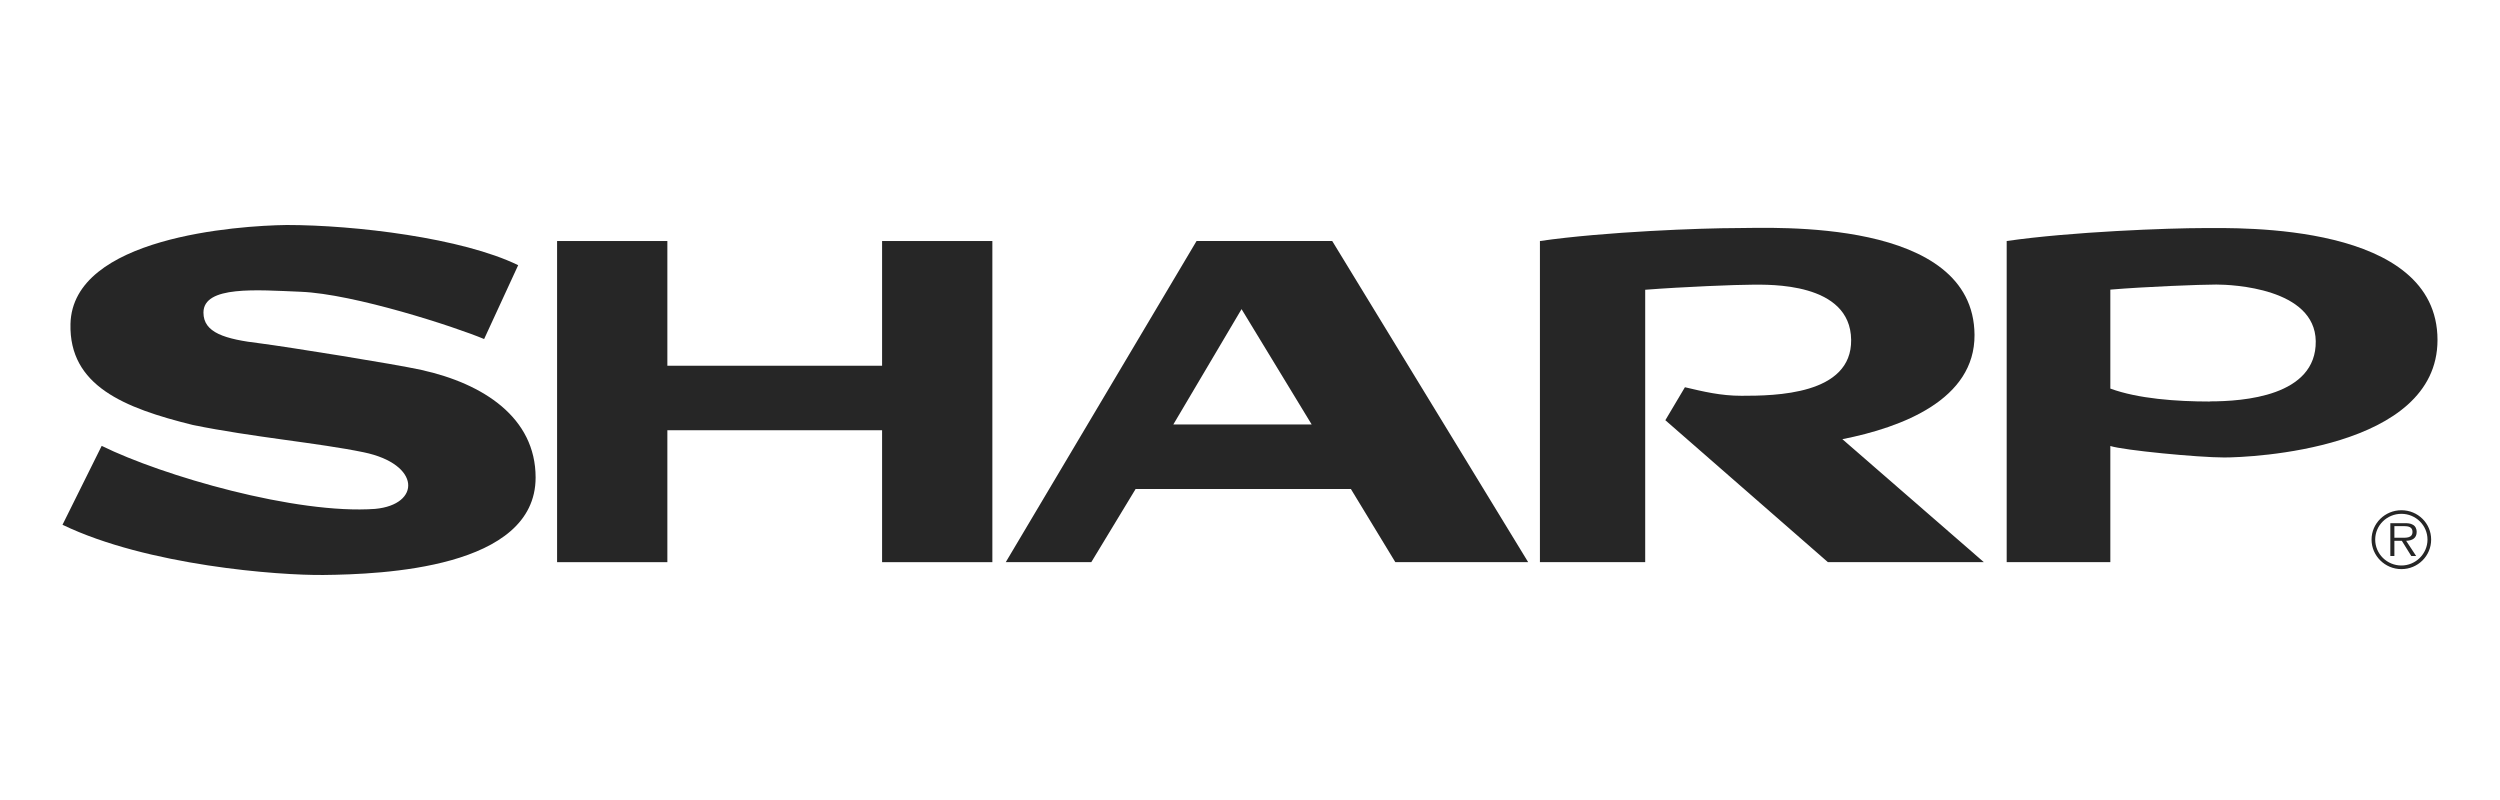<svg width="200" height="64" viewBox="0 0 200 64" fill="none" xmlns="http://www.w3.org/2000/svg">
<path fill-rule="evenodd" clip-rule="evenodd" d="M192.113 40.818C190.794 40.818 189.724 41.875 189.724 43.168C189.724 44.46 190.794 45.529 192.113 45.529C193.432 45.529 194.492 44.471 194.492 43.168C194.492 41.864 193.432 40.818 192.113 40.818ZM192.113 45.24C190.957 45.24 190.016 44.311 190.016 43.168C190.016 42.025 190.957 41.106 192.113 41.106C193.27 41.106 194.2 42.035 194.2 43.168C194.2 44.3 193.259 45.24 192.113 45.24Z" fill="#262626"/>
<path fill-rule="evenodd" clip-rule="evenodd" d="M193.335 42.548C193.335 42.324 193.238 42.089 193.032 41.982C192.838 41.864 192.611 41.854 192.384 41.854H191.227V44.482H191.551V43.264H192.146L192.903 44.482H193.292L192.492 43.264C192.968 43.253 193.335 43.061 193.335 42.548V42.548ZM192.049 43.018H191.551V42.089H192.308C192.643 42.089 193 42.142 193 42.548C193 43.082 192.416 43.018 192.049 43.018V43.018Z" fill="#262626"/>
<path fill-rule="evenodd" clip-rule="evenodd" d="M176.319 18.246C173.53 18.246 165.692 18.534 160.535 19.282V44.973H168.827V35.679C169.876 36.021 175.854 36.598 177.941 36.598C180.027 36.598 195 35.968 195 27.197C195 17.786 179.097 18.246 176.308 18.246H176.319ZM176.784 32.122C174.114 32.122 171.032 31.898 168.827 31.086V23.17C171.616 22.935 176.027 22.764 177.303 22.764C178.578 22.764 185.195 23.053 185.26 27.294C185.314 31.705 179.454 32.111 176.784 32.111V32.122Z" fill="#262626"/>
<path fill-rule="evenodd" clip-rule="evenodd" d="M33.746 29.601C31.508 29.11 23.065 27.764 20.86 27.475C17.962 27.133 16.276 26.61 16.276 25.008C16.276 22.828 20.568 23.202 24.049 23.341C28.341 23.512 36.416 26.151 38.73 27.123L41.454 21.215C36.989 19.036 28.395 18 22.935 18C18.989 18.053 5.8 18.972 5.638 25.916C5.519 30.851 9.897 32.635 15.443 34.002C20.2 34.974 25.486 35.434 29.087 36.181C33.692 37.132 33.67 40.369 30.016 40.711C23.703 41.17 13.011 38.072 8.135 35.669L5 41.982C11.789 45.251 22.297 46.041 25.897 45.998C30.546 45.945 42.849 45.486 42.849 38.2C42.849 33.404 38.665 30.691 33.735 29.601H33.746Z" fill="#262626"/>
<path fill-rule="evenodd" clip-rule="evenodd" d="M70.567 29.259H53.389V19.282H44.567V44.973H53.389V34.419H70.567V44.973H79.389V19.282H70.567V29.259Z" fill="#262626"/>
<path fill-rule="evenodd" clip-rule="evenodd" d="M106.578 19.282H95.724L80.46 44.973H87.303L90.849 39.119H108.07L111.627 44.973H122.254L106.578 19.282V19.282ZM93.865 33.959L99.324 24.73L104.935 33.959H93.865Z" fill="#262626"/>
<path fill-rule="evenodd" clip-rule="evenodd" d="M157.962 26.791C157.897 17.391 141.767 18.246 138.978 18.246C136.189 18.246 128.362 18.534 123.194 19.282V44.973H131.616V23.181C134.632 22.946 138.924 22.775 140.2 22.775C141.475 22.775 148.038 22.551 148.092 27.187C148.146 31.599 141.994 31.663 139.324 31.663C137.638 31.663 136.254 31.321 134.794 30.979L133.227 33.617L146.232 44.973H158.708L147.389 35.134C152.189 34.184 157.994 31.962 157.962 26.791V26.791Z" fill="#262626"/>
</svg>
